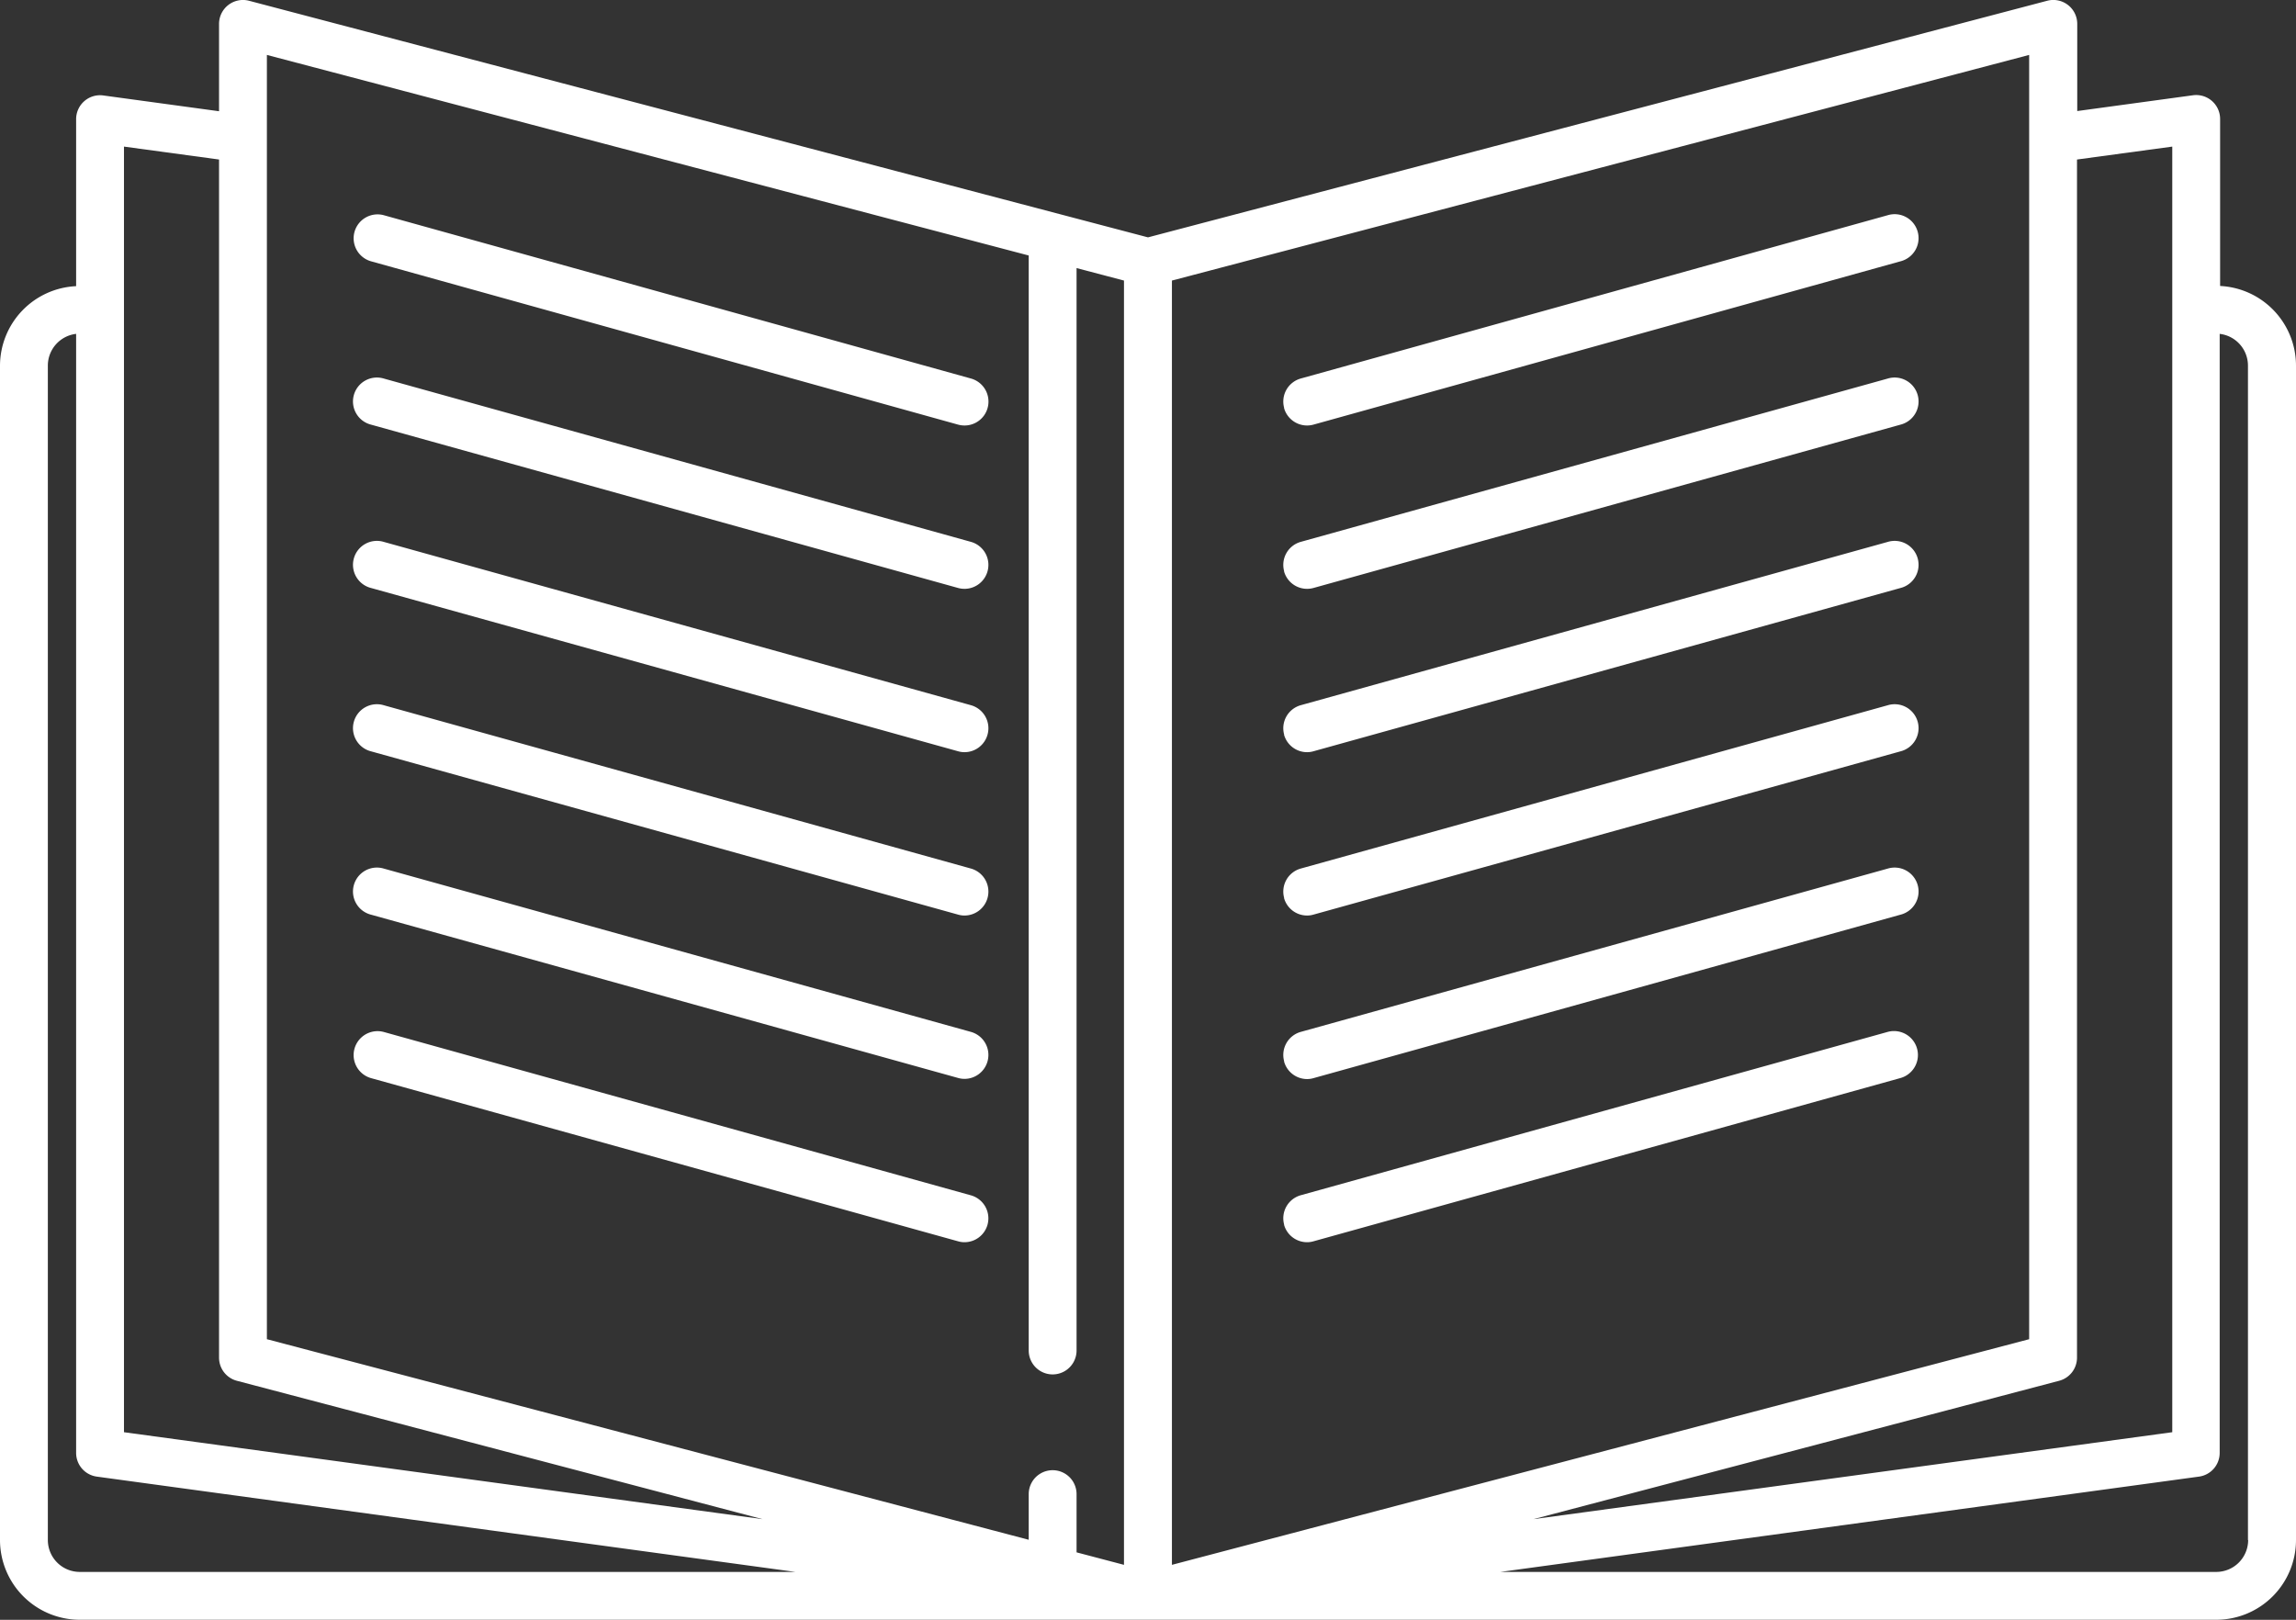 <svg id="Capa_1" data-name="Capa 1" xmlns="http://www.w3.org/2000/svg" viewBox="0 0 479.86 338.55"><rect x="0" y="0" width="479.86" height="338.55" fill="#333333" stroke="none"/><defs><style>.cls-1{fill:#fff;}</style></defs><path class="cls-1" d="M464,130.43V95.57a5,5,0,0,0-5.67-5l-24.19,3.3V75.66a5,5,0,0,0-6.28-4.84L239.93,120.27,52.05,70.82a5,5,0,0,0-6.27,4.84V93.91l-24.2-3.3a5,5,0,0,0-5.67,5v34.86A16.68,16.68,0,0,0,0,147.06V392.54A16.68,16.68,0,0,0,16.67,409.2H463.2a16.67,16.67,0,0,0,16.66-16.66V147.06A16.68,16.68,0,0,0,464,130.43ZM454,101.3V370L320.5,388.17l109.86-28.92a5,5,0,0,0,3.73-4.83V104ZM424.09,350.56,244.93,397.72V129.3L424.09,82.14ZM55.78,82.14,215,124.06V352.92a5,5,0,0,0,10,0V126.69l9.91,2.61V397.72L225,395.11V382.94a5,5,0,0,0-10,0v9.54L55.78,350.56ZM25.91,101.3,45.78,104V354.42a5,5,0,0,0,3.72,4.83l109.86,28.92L25.91,370ZM10,392.54V147.06a6.68,6.68,0,0,1,5.91-6.62V374.33a5,5,0,0,0,4.32,4.95l146,19.92H16.67A6.67,6.67,0,0,1,10,392.54Zm459.86,0a6.67,6.67,0,0,1-6.67,6.66H313.59l146-19.92a5,5,0,0,0,4.32-4.95V140.44a6.68,6.68,0,0,1,5.91,6.62V392.54ZM74.09,119.13a5,5,0,0,1,6.16-3.48l122.67,34.12a5,5,0,0,1-1.34,9.82,5.15,5.15,0,0,1-1.34-.18L77.57,125.28A5,5,0,0,1,74.09,119.13Zm132.3,70.94a5,5,0,0,1-4.81,3.66,5.15,5.15,0,0,1-1.34-.18L77.57,159.42a5,5,0,1,1,2.68-9.63l122.67,34.12A5,5,0,0,1,206.39,190.07Zm0,34.14a5,5,0,0,1-4.81,3.66,4.77,4.77,0,0,1-1.34-.19L77.57,193.56a5,5,0,1,1,2.68-9.63l122.67,34.12A5,5,0,0,1,206.39,224.21Zm0,34.14a5,5,0,0,1-4.81,3.66,4.77,4.77,0,0,1-1.34-.19L77.57,227.7a5,5,0,1,1,2.68-9.63l122.67,34.12A5,5,0,0,1,206.39,258.35Zm0,34.14a5,5,0,0,1-4.81,3.66,4.77,4.77,0,0,1-1.34-.19L77.57,261.84a5,5,0,1,1,2.68-9.63l122.67,34.12A5,5,0,0,1,206.39,292.49Zm0,34.14a5,5,0,0,1-4.81,3.66,4.77,4.77,0,0,1-1.34-.19L77.57,296a5,5,0,1,1,2.68-9.64l122.67,34.13A5,5,0,0,1,206.39,326.63Zm62-170.7a5,5,0,0,1,3.47-6.16L394.5,115.65a5,5,0,1,1,2.68,9.63L274.51,159.41a5.09,5.09,0,0,1-1.34.18A5,5,0,0,1,268.36,155.93Zm0,34.14a5,5,0,0,1,3.47-6.16L394.5,149.79a5,5,0,1,1,2.68,9.63L274.51,193.55a5.09,5.09,0,0,1-1.34.18A5,5,0,0,1,268.36,190.07Zm0,34.14a5,5,0,0,1,3.47-6.16L394.5,183.93a5,5,0,1,1,2.68,9.63L274.51,227.68a4.72,4.72,0,0,1-1.34.19A5,5,0,0,1,268.36,224.21Zm0,34.14a5,5,0,0,1,3.47-6.16L394.5,218.07a5,5,0,1,1,2.68,9.63L274.51,261.82a4.72,4.72,0,0,1-1.34.19A5,5,0,0,1,268.36,258.35Zm0,34.14a5,5,0,0,1,3.47-6.16L394.5,252.21a5,5,0,1,1,2.68,9.63L274.51,296a4.72,4.72,0,0,1-1.34.19A5,5,0,0,1,268.36,292.49Zm0,34.14a5,5,0,0,1,3.47-6.16L394.5,286.34a5,5,0,1,1,2.68,9.64L274.51,330.1a4.72,4.72,0,0,1-1.34.19A5,5,0,0,1,268.36,326.63Z" transform="translate(0 -70.66)"/></svg>